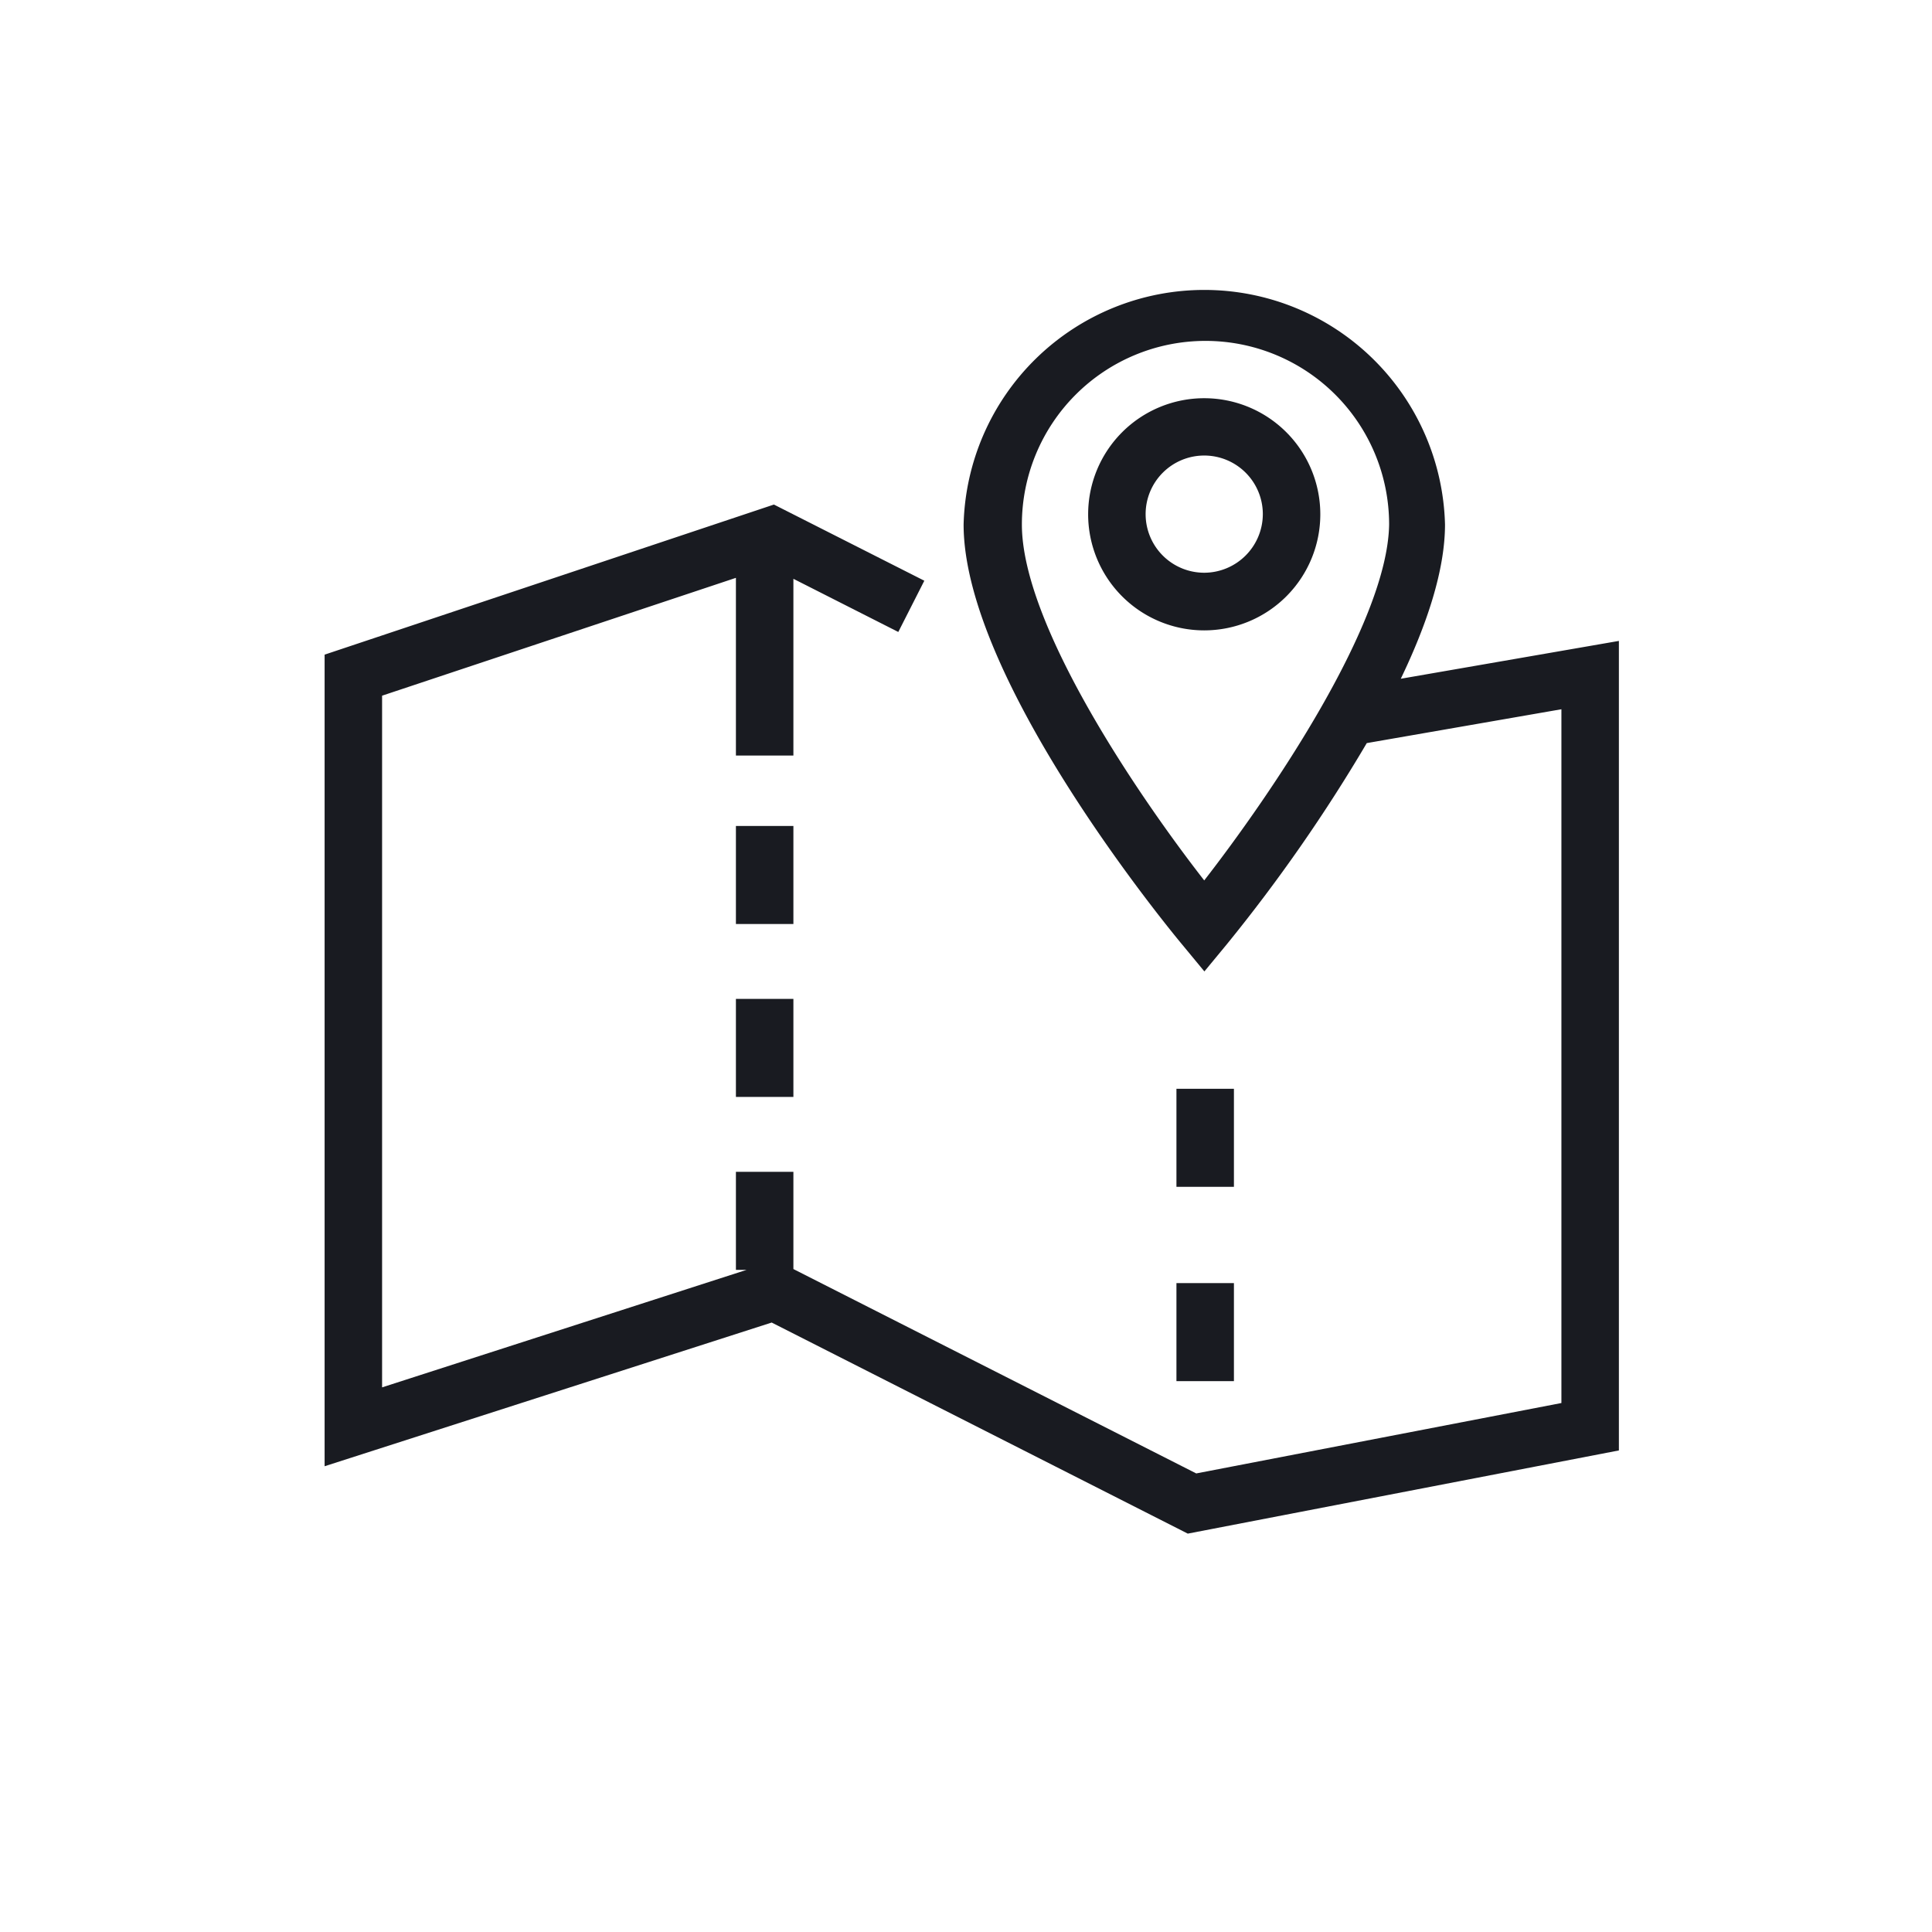 <svg xmlns="http://www.w3.org/2000/svg" viewBox="0 0 121 121"><defs><style>.cls-1{fill:#191b21;}</style></defs><title>Artboard 77 copy 14</title><g id="Ikoner"><path class="cls-1" d="M87.73,42.51c1.63-3.39,2.77-6.79,2.77-9.66a15.08,15.08,0,0,0-30.15,0c0,9.8,13.14,25.65,13.7,26.32l1.38,1.67,1.38-1.67A102.19,102.19,0,0,0,85.6,46.54l12.19-2.12V87.87L74.92,92.28,49.69,79.48V73.39h-3.6v6.14h.67L23.93,86.89V43.57l22.16-7.38V47.32h3.6V36.25l6.57,3.33,1.63-3.21L48.47,31.6,20.33,41V91.83l28-9L74.39,96.05l27-5.21V40.14ZM75.42,55.14C71.28,49.83,64,39.12,64,32.85a11.48,11.48,0,0,1,23,0C86.9,39.06,79.57,49.8,75.42,55.14Z"/><path class="cls-1" d="M75.43,24.94a7.27,7.27,0,1,0,7.26,7.26A7.27,7.27,0,0,0,75.43,24.94Zm0,10.93a3.67,3.67,0,1,1,3.66-3.67A3.68,3.68,0,0,1,75.43,35.87Z"/><rect class="cls-1" x="46.09" y="51.73" width="3.6" height="6.14"/><rect class="cls-1" x="46.09" y="62.56" width="3.6" height="6.14"/><rect class="cls-1" x="73.68" y="80.36" width="3.6" height="6.14"/><rect class="cls-1" x="73.68" y="68.19" width="3.6" height="6.14"/></g></svg>